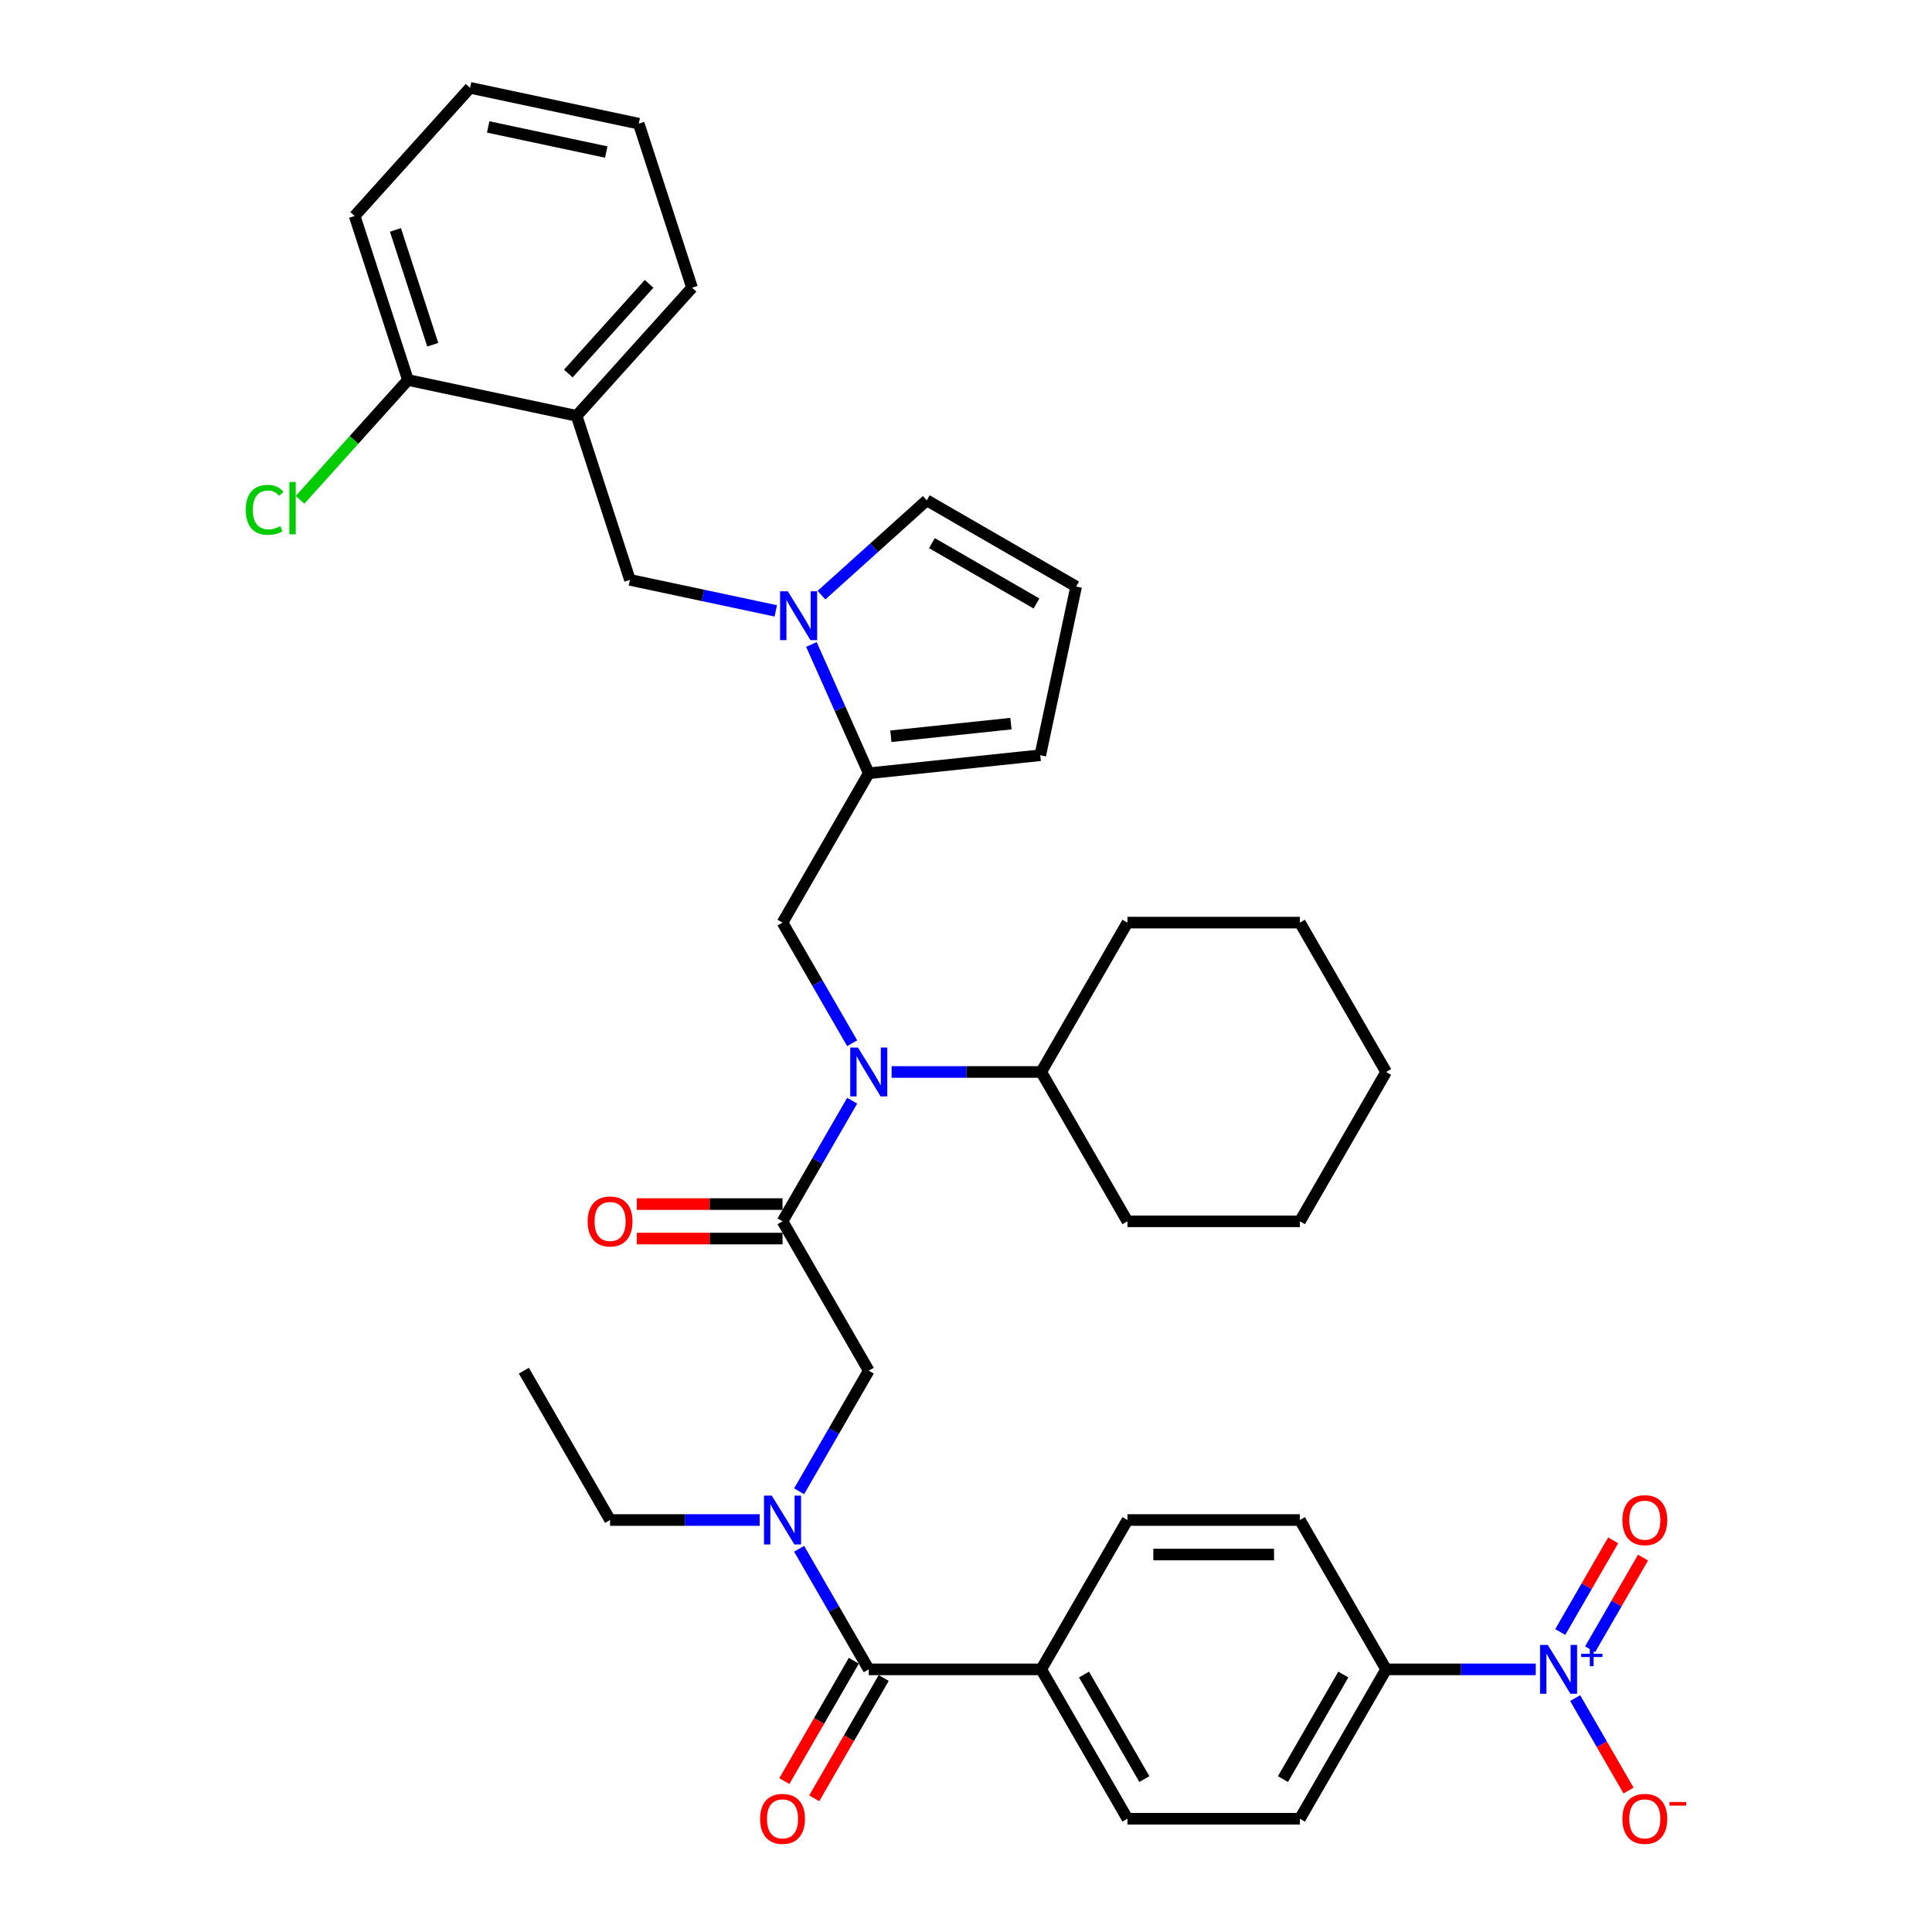 <?xml version='1.0' encoding='iso-8859-1'?>
<svg version='1.1' baseProfile='full'
              xmlns='http://www.w3.org/2000/svg'
                      xmlns:rdkit='http://www.rdkit.org/xml'
                      xmlns:xlink='http://www.w3.org/1999/xlink'
                  xml:space='preserve'
width='1000px' height='1000px' viewBox='0 0 1000 1000'>
<!-- END OF HEADER -->
<rect style='opacity:1.0;fill:#FFFFFF;stroke:none' width='1000' height='1000' x='0' y='0'> </rect>
<path class='bond-0' d='M 393.219,786.762 L 354.496,786.762' style='fill:none;fill-rule:evenodd;stroke:#0000FF;stroke-width:6px;stroke-linecap:butt;stroke-linejoin:miter;stroke-opacity:1' />
<path class='bond-0' d='M 354.496,786.762 L 315.774,786.762' style='fill:none;fill-rule:evenodd;stroke:#000000;stroke-width:6px;stroke-linecap:butt;stroke-linejoin:miter;stroke-opacity:1' />
<path class='bond-1' d='M 413.623,771.891 L 431.646,740.674' style='fill:none;fill-rule:evenodd;stroke:#0000FF;stroke-width:6px;stroke-linecap:butt;stroke-linejoin:miter;stroke-opacity:1' />
<path class='bond-1' d='M 431.646,740.674 L 449.669,709.458' style='fill:none;fill-rule:evenodd;stroke:#000000;stroke-width:6px;stroke-linecap:butt;stroke-linejoin:miter;stroke-opacity:1' />
<path class='bond-2' d='M 413.623,801.633 L 431.646,832.85' style='fill:none;fill-rule:evenodd;stroke:#0000FF;stroke-width:6px;stroke-linecap:butt;stroke-linejoin:miter;stroke-opacity:1' />
<path class='bond-2' d='M 431.646,832.85 L 449.669,864.066' style='fill:none;fill-rule:evenodd;stroke:#000000;stroke-width:6px;stroke-linecap:butt;stroke-linejoin:miter;stroke-opacity:1' />
<path class='bond-3' d='M 794.902,864.066 L 756.18,864.066' style='fill:none;fill-rule:evenodd;stroke:#0000FF;stroke-width:6px;stroke-linecap:butt;stroke-linejoin:miter;stroke-opacity:1' />
<path class='bond-3' d='M 756.18,864.066 L 717.458,864.066' style='fill:none;fill-rule:evenodd;stroke:#000000;stroke-width:6px;stroke-linecap:butt;stroke-linejoin:miter;stroke-opacity:1' />
<path class='bond-4' d='M 815.307,878.937 L 829.119,902.861' style='fill:none;fill-rule:evenodd;stroke:#0000FF;stroke-width:6px;stroke-linecap:butt;stroke-linejoin:miter;stroke-opacity:1' />
<path class='bond-4' d='M 829.119,902.861 L 842.932,926.785' style='fill:none;fill-rule:evenodd;stroke:#FF0000;stroke-width:6px;stroke-linecap:butt;stroke-linejoin:miter;stroke-opacity:1' />
<path class='bond-5' d='M 823.037,853.658 L 836.736,829.93' style='fill:none;fill-rule:evenodd;stroke:#0000FF;stroke-width:6px;stroke-linecap:butt;stroke-linejoin:miter;stroke-opacity:1' />
<path class='bond-5' d='M 836.736,829.93 L 850.435,806.203' style='fill:none;fill-rule:evenodd;stroke:#FF0000;stroke-width:6px;stroke-linecap:butt;stroke-linejoin:miter;stroke-opacity:1' />
<path class='bond-5' d='M 807.576,844.732 L 821.275,821.004' style='fill:none;fill-rule:evenodd;stroke:#0000FF;stroke-width:6px;stroke-linecap:butt;stroke-linejoin:miter;stroke-opacity:1' />
<path class='bond-5' d='M 821.275,821.004 L 834.975,797.276' style='fill:none;fill-rule:evenodd;stroke:#FF0000;stroke-width:6px;stroke-linecap:butt;stroke-linejoin:miter;stroke-opacity:1' />
<path class='bond-6' d='M 405.037,623.228 L 367.323,623.228' style='fill:none;fill-rule:evenodd;stroke:#000000;stroke-width:6px;stroke-linecap:butt;stroke-linejoin:miter;stroke-opacity:1' />
<path class='bond-6' d='M 367.323,623.228 L 329.61,623.228' style='fill:none;fill-rule:evenodd;stroke:#FF0000;stroke-width:6px;stroke-linecap:butt;stroke-linejoin:miter;stroke-opacity:1' />
<path class='bond-6' d='M 405.037,641.08 L 367.323,641.08' style='fill:none;fill-rule:evenodd;stroke:#000000;stroke-width:6px;stroke-linecap:butt;stroke-linejoin:miter;stroke-opacity:1' />
<path class='bond-6' d='M 367.323,641.08 L 329.61,641.08' style='fill:none;fill-rule:evenodd;stroke:#FF0000;stroke-width:6px;stroke-linecap:butt;stroke-linejoin:miter;stroke-opacity:1' />
<path class='bond-7' d='M 405.037,632.154 L 449.669,709.458' style='fill:none;fill-rule:evenodd;stroke:#000000;stroke-width:6px;stroke-linecap:butt;stroke-linejoin:miter;stroke-opacity:1' />
<path class='bond-8' d='M 405.037,632.154 L 423.06,600.938' style='fill:none;fill-rule:evenodd;stroke:#000000;stroke-width:6px;stroke-linecap:butt;stroke-linejoin:miter;stroke-opacity:1' />
<path class='bond-8' d='M 423.06,600.938 L 441.083,569.721' style='fill:none;fill-rule:evenodd;stroke:#0000FF;stroke-width:6px;stroke-linecap:butt;stroke-linejoin:miter;stroke-opacity:1' />
<path class='bond-9' d='M 441.938,859.603 L 423.957,890.748' style='fill:none;fill-rule:evenodd;stroke:#000000;stroke-width:6px;stroke-linecap:butt;stroke-linejoin:miter;stroke-opacity:1' />
<path class='bond-9' d='M 423.957,890.748 L 405.975,921.893' style='fill:none;fill-rule:evenodd;stroke:#FF0000;stroke-width:6px;stroke-linecap:butt;stroke-linejoin:miter;stroke-opacity:1' />
<path class='bond-9' d='M 457.399,868.529 L 439.417,899.674' style='fill:none;fill-rule:evenodd;stroke:#000000;stroke-width:6px;stroke-linecap:butt;stroke-linejoin:miter;stroke-opacity:1' />
<path class='bond-9' d='M 439.417,899.674 L 421.436,930.819' style='fill:none;fill-rule:evenodd;stroke:#FF0000;stroke-width:6px;stroke-linecap:butt;stroke-linejoin:miter;stroke-opacity:1' />
<path class='bond-10' d='M 449.669,864.066 L 538.932,864.066' style='fill:none;fill-rule:evenodd;stroke:#000000;stroke-width:6px;stroke-linecap:butt;stroke-linejoin:miter;stroke-opacity:1' />
<path class='bond-11' d='M 717.458,864.066 L 672.826,941.37' style='fill:none;fill-rule:evenodd;stroke:#000000;stroke-width:6px;stroke-linecap:butt;stroke-linejoin:miter;stroke-opacity:1' />
<path class='bond-11' d='M 695.302,866.735 L 664.06,920.848' style='fill:none;fill-rule:evenodd;stroke:#000000;stroke-width:6px;stroke-linecap:butt;stroke-linejoin:miter;stroke-opacity:1' />
<path class='bond-12' d='M 717.458,864.066 L 672.826,786.762' style='fill:none;fill-rule:evenodd;stroke:#000000;stroke-width:6px;stroke-linecap:butt;stroke-linejoin:miter;stroke-opacity:1' />
<path class='bond-13' d='M 315.774,786.762 L 271.143,709.458' style='fill:none;fill-rule:evenodd;stroke:#000000;stroke-width:6px;stroke-linecap:butt;stroke-linejoin:miter;stroke-opacity:1' />
<path class='bond-14' d='M 405.037,477.546 L 449.669,400.242' style='fill:none;fill-rule:evenodd;stroke:#000000;stroke-width:6px;stroke-linecap:butt;stroke-linejoin:miter;stroke-opacity:1' />
<path class='bond-15' d='M 405.037,477.546 L 423.06,508.762' style='fill:none;fill-rule:evenodd;stroke:#000000;stroke-width:6px;stroke-linecap:butt;stroke-linejoin:miter;stroke-opacity:1' />
<path class='bond-15' d='M 423.06,508.762 L 441.083,539.979' style='fill:none;fill-rule:evenodd;stroke:#0000FF;stroke-width:6px;stroke-linecap:butt;stroke-linejoin:miter;stroke-opacity:1' />
<path class='bond-16' d='M 461.487,554.85 L 500.209,554.85' style='fill:none;fill-rule:evenodd;stroke:#0000FF;stroke-width:6px;stroke-linecap:butt;stroke-linejoin:miter;stroke-opacity:1' />
<path class='bond-16' d='M 500.209,554.85 L 538.932,554.85' style='fill:none;fill-rule:evenodd;stroke:#000000;stroke-width:6px;stroke-linecap:butt;stroke-linejoin:miter;stroke-opacity:1' />
<path class='bond-17' d='M 538.932,554.85 L 583.563,632.154' style='fill:none;fill-rule:evenodd;stroke:#000000;stroke-width:6px;stroke-linecap:butt;stroke-linejoin:miter;stroke-opacity:1' />
<path class='bond-18' d='M 538.932,554.85 L 583.563,477.546' style='fill:none;fill-rule:evenodd;stroke:#000000;stroke-width:6px;stroke-linecap:butt;stroke-linejoin:miter;stroke-opacity:1' />
<path class='bond-19' d='M 583.563,632.154 L 672.826,632.154' style='fill:none;fill-rule:evenodd;stroke:#000000;stroke-width:6px;stroke-linecap:butt;stroke-linejoin:miter;stroke-opacity:1' />
<path class='bond-20' d='M 419.983,333.567 L 434.826,366.904' style='fill:none;fill-rule:evenodd;stroke:#0000FF;stroke-width:6px;stroke-linecap:butt;stroke-linejoin:miter;stroke-opacity:1' />
<path class='bond-20' d='M 434.826,366.904 L 449.669,400.242' style='fill:none;fill-rule:evenodd;stroke:#000000;stroke-width:6px;stroke-linecap:butt;stroke-linejoin:miter;stroke-opacity:1' />
<path class='bond-21' d='M 425.181,308.055 L 452.439,283.511' style='fill:none;fill-rule:evenodd;stroke:#0000FF;stroke-width:6px;stroke-linecap:butt;stroke-linejoin:miter;stroke-opacity:1' />
<path class='bond-21' d='M 452.439,283.511 L 479.697,258.967' style='fill:none;fill-rule:evenodd;stroke:#000000;stroke-width:6px;stroke-linecap:butt;stroke-linejoin:miter;stroke-opacity:1' />
<path class='bond-22' d='M 401.544,316.184 L 363.797,308.161' style='fill:none;fill-rule:evenodd;stroke:#0000FF;stroke-width:6px;stroke-linecap:butt;stroke-linejoin:miter;stroke-opacity:1' />
<path class='bond-22' d='M 363.797,308.161 L 326.05,300.137' style='fill:none;fill-rule:evenodd;stroke:#000000;stroke-width:6px;stroke-linecap:butt;stroke-linejoin:miter;stroke-opacity:1' />
<path class='bond-23' d='M 449.669,400.242 L 538.443,390.911' style='fill:none;fill-rule:evenodd;stroke:#000000;stroke-width:6px;stroke-linecap:butt;stroke-linejoin:miter;stroke-opacity:1' />
<path class='bond-23' d='M 461.119,381.087 L 523.26,374.556' style='fill:none;fill-rule:evenodd;stroke:#000000;stroke-width:6px;stroke-linecap:butt;stroke-linejoin:miter;stroke-opacity:1' />
<path class='bond-24' d='M 538.443,390.911 L 557.002,303.599' style='fill:none;fill-rule:evenodd;stroke:#000000;stroke-width:6px;stroke-linecap:butt;stroke-linejoin:miter;stroke-opacity:1' />
<path class='bond-25' d='M 557.002,303.599 L 479.697,258.967' style='fill:none;fill-rule:evenodd;stroke:#000000;stroke-width:6px;stroke-linecap:butt;stroke-linejoin:miter;stroke-opacity:1' />
<path class='bond-25' d='M 536.48,312.365 L 482.367,281.123' style='fill:none;fill-rule:evenodd;stroke:#000000;stroke-width:6px;stroke-linecap:butt;stroke-linejoin:miter;stroke-opacity:1' />
<path class='bond-26' d='M 330.611,64.013 L 243.298,45.455' style='fill:none;fill-rule:evenodd;stroke:#000000;stroke-width:6px;stroke-linecap:butt;stroke-linejoin:miter;stroke-opacity:1' />
<path class='bond-26' d='M 313.802,78.692 L 252.683,65.701' style='fill:none;fill-rule:evenodd;stroke:#000000;stroke-width:6px;stroke-linecap:butt;stroke-linejoin:miter;stroke-opacity:1' />
<path class='bond-27' d='M 330.611,64.013 L 358.195,148.908' style='fill:none;fill-rule:evenodd;stroke:#000000;stroke-width:6px;stroke-linecap:butt;stroke-linejoin:miter;stroke-opacity:1' />
<path class='bond-28' d='M 326.05,300.137 L 298.466,215.243' style='fill:none;fill-rule:evenodd;stroke:#000000;stroke-width:6px;stroke-linecap:butt;stroke-linejoin:miter;stroke-opacity:1' />
<path class='bond-29' d='M 243.298,45.455 L 183.57,111.79' style='fill:none;fill-rule:evenodd;stroke:#000000;stroke-width:6px;stroke-linecap:butt;stroke-linejoin:miter;stroke-opacity:1' />
<path class='bond-30' d='M 183.57,111.79 L 211.153,196.684' style='fill:none;fill-rule:evenodd;stroke:#000000;stroke-width:6px;stroke-linecap:butt;stroke-linejoin:miter;stroke-opacity:1' />
<path class='bond-30' d='M 204.686,119.007 L 223.995,178.433' style='fill:none;fill-rule:evenodd;stroke:#000000;stroke-width:6px;stroke-linecap:butt;stroke-linejoin:miter;stroke-opacity:1' />
<path class='bond-31' d='M 211.153,196.684 L 298.466,215.243' style='fill:none;fill-rule:evenodd;stroke:#000000;stroke-width:6px;stroke-linecap:butt;stroke-linejoin:miter;stroke-opacity:1' />
<path class='bond-32' d='M 211.153,196.684 L 183.226,227.701' style='fill:none;fill-rule:evenodd;stroke:#000000;stroke-width:6px;stroke-linecap:butt;stroke-linejoin:miter;stroke-opacity:1' />
<path class='bond-32' d='M 183.226,227.701 L 155.299,258.717' style='fill:none;fill-rule:evenodd;stroke:#00CC00;stroke-width:6px;stroke-linecap:butt;stroke-linejoin:miter;stroke-opacity:1' />
<path class='bond-33' d='M 298.466,215.243 L 358.195,148.908' style='fill:none;fill-rule:evenodd;stroke:#000000;stroke-width:6px;stroke-linecap:butt;stroke-linejoin:miter;stroke-opacity:1' />
<path class='bond-33' d='M 294.158,193.347 L 335.968,146.912' style='fill:none;fill-rule:evenodd;stroke:#000000;stroke-width:6px;stroke-linecap:butt;stroke-linejoin:miter;stroke-opacity:1' />
<path class='bond-34' d='M 583.563,477.546 L 672.826,477.546' style='fill:none;fill-rule:evenodd;stroke:#000000;stroke-width:6px;stroke-linecap:butt;stroke-linejoin:miter;stroke-opacity:1' />
<path class='bond-35' d='M 672.826,632.154 L 717.458,554.85' style='fill:none;fill-rule:evenodd;stroke:#000000;stroke-width:6px;stroke-linecap:butt;stroke-linejoin:miter;stroke-opacity:1' />
<path class='bond-36' d='M 672.826,477.546 L 717.458,554.85' style='fill:none;fill-rule:evenodd;stroke:#000000;stroke-width:6px;stroke-linecap:butt;stroke-linejoin:miter;stroke-opacity:1' />
<path class='bond-37' d='M 538.932,864.066 L 583.563,786.762' style='fill:none;fill-rule:evenodd;stroke:#000000;stroke-width:6px;stroke-linecap:butt;stroke-linejoin:miter;stroke-opacity:1' />
<path class='bond-38' d='M 538.932,864.066 L 583.563,941.37' style='fill:none;fill-rule:evenodd;stroke:#000000;stroke-width:6px;stroke-linecap:butt;stroke-linejoin:miter;stroke-opacity:1' />
<path class='bond-38' d='M 561.087,866.735 L 592.329,920.848' style='fill:none;fill-rule:evenodd;stroke:#000000;stroke-width:6px;stroke-linecap:butt;stroke-linejoin:miter;stroke-opacity:1' />
<path class='bond-39' d='M 672.826,941.37 L 583.563,941.37' style='fill:none;fill-rule:evenodd;stroke:#000000;stroke-width:6px;stroke-linecap:butt;stroke-linejoin:miter;stroke-opacity:1' />
<path class='bond-40' d='M 672.826,786.762 L 583.563,786.762' style='fill:none;fill-rule:evenodd;stroke:#000000;stroke-width:6px;stroke-linecap:butt;stroke-linejoin:miter;stroke-opacity:1' />
<path class='bond-40' d='M 659.437,804.615 L 596.953,804.615' style='fill:none;fill-rule:evenodd;stroke:#000000;stroke-width:6px;stroke-linecap:butt;stroke-linejoin:miter;stroke-opacity:1' />
<path  class='atom-0' d='M 399.449 774.122
L 407.733 787.512
Q 408.554 788.833, 409.875 791.225
Q 411.196 793.618, 411.268 793.76
L 411.268 774.122
L 414.624 774.122
L 414.624 799.402
L 411.161 799.402
L 402.27 784.763
Q 401.235 783.049, 400.128 781.085
Q 399.057 779.121, 398.735 778.514
L 398.735 799.402
L 395.45 799.402
L 395.45 774.122
L 399.449 774.122
' fill='#0000FF'/>
<path  class='atom-1' d='M 801.133 851.427
L 809.417 864.816
Q 810.238 866.137, 811.559 868.529
Q 812.88 870.922, 812.951 871.064
L 812.951 851.427
L 816.308 851.427
L 816.308 876.706
L 812.844 876.706
L 803.954 862.067
Q 802.918 860.353, 801.811 858.389
Q 800.74 856.425, 800.419 855.818
L 800.419 876.706
L 797.134 876.706
L 797.134 851.427
L 801.133 851.427
' fill='#0000FF'/>
<path  class='atom-1' d='M 818.429 855.983
L 822.882 855.983
L 822.882 851.294
L 824.862 851.294
L 824.862 855.983
L 829.434 855.983
L 829.434 857.68
L 824.862 857.68
L 824.862 862.393
L 822.882 862.393
L 822.882 857.68
L 818.429 857.68
L 818.429 855.983
' fill='#0000FF'/>
<path  class='atom-3' d='M 304.17 632.225
Q 304.17 626.156, 307.169 622.764
Q 310.168 619.372, 315.774 619.372
Q 321.38 619.372, 324.379 622.764
Q 327.378 626.156, 327.378 632.225
Q 327.378 638.367, 324.343 641.866
Q 321.308 645.329, 315.774 645.329
Q 310.204 645.329, 307.169 641.866
Q 304.17 638.402, 304.17 632.225
M 315.774 642.473
Q 319.63 642.473, 321.701 639.902
Q 323.808 637.296, 323.808 632.225
Q 323.808 627.262, 321.701 624.763
Q 319.63 622.228, 315.774 622.228
Q 311.918 622.228, 309.811 624.727
Q 307.74 627.227, 307.74 632.225
Q 307.74 637.331, 309.811 639.902
Q 311.918 642.473, 315.774 642.473
' fill='#FF0000'/>
<path  class='atom-6' d='M 393.433 941.442
Q 393.433 935.372, 396.432 931.98
Q 399.431 928.588, 405.037 928.588
Q 410.643 928.588, 413.642 931.98
Q 416.641 935.372, 416.641 941.442
Q 416.641 947.583, 413.606 951.082
Q 410.571 954.545, 405.037 954.545
Q 399.467 954.545, 396.432 951.082
Q 393.433 947.619, 393.433 941.442
M 405.037 951.689
Q 408.893 951.689, 410.964 949.118
Q 413.071 946.512, 413.071 941.442
Q 413.071 936.479, 410.964 933.979
Q 408.893 931.444, 405.037 931.444
Q 401.181 931.444, 399.074 933.944
Q 397.003 936.443, 397.003 941.442
Q 397.003 946.547, 399.074 949.118
Q 401.181 951.689, 405.037 951.689
' fill='#FF0000'/>
<path  class='atom-8' d='M 839.748 941.442
Q 839.748 935.372, 842.747 931.98
Q 845.747 928.588, 851.352 928.588
Q 856.958 928.588, 859.957 931.98
Q 862.957 935.372, 862.957 941.442
Q 862.957 947.583, 859.922 951.082
Q 856.887 954.545, 851.352 954.545
Q 845.782 954.545, 842.747 951.082
Q 839.748 947.619, 839.748 941.442
M 851.352 951.689
Q 855.208 951.689, 857.279 949.118
Q 859.386 946.512, 859.386 941.442
Q 859.386 936.479, 857.279 933.979
Q 855.208 931.444, 851.352 931.444
Q 847.496 931.444, 845.39 933.944
Q 843.319 936.443, 843.319 941.442
Q 843.319 946.547, 845.39 949.118
Q 847.496 951.689, 851.352 951.689
' fill='#FF0000'/>
<path  class='atom-8' d='M 864.135 932.714
L 872.783 932.714
L 872.783 934.599
L 864.135 934.599
L 864.135 932.714
' fill='#FF0000'/>
<path  class='atom-11' d='M 444.081 542.21
L 452.364 555.6
Q 453.186 556.921, 454.507 559.313
Q 455.828 561.705, 455.899 561.848
L 455.899 542.21
L 459.256 542.21
L 459.256 567.49
L 455.792 567.49
L 446.901 552.85
Q 445.866 551.137, 444.759 549.173
Q 443.688 547.209, 443.367 546.602
L 443.367 567.49
L 440.082 567.49
L 440.082 542.21
L 444.081 542.21
' fill='#0000FF'/>
<path  class='atom-14' d='M 407.774 306.056
L 416.058 319.446
Q 416.879 320.767, 418.2 323.159
Q 419.521 325.551, 419.593 325.694
L 419.593 306.056
L 422.949 306.056
L 422.949 331.336
L 419.486 331.336
L 410.595 316.696
Q 409.559 314.983, 408.453 313.019
Q 407.381 311.055, 407.06 310.448
L 407.06 331.336
L 403.775 331.336
L 403.775 306.056
L 407.774 306.056
' fill='#0000FF'/>
<path  class='atom-26' d='M 127.217 263.894
Q 127.217 257.61, 130.145 254.325
Q 133.108 251.005, 138.714 251.005
Q 143.927 251.005, 146.712 254.682
L 144.355 256.61
Q 142.32 253.932, 138.714 253.932
Q 134.893 253.932, 132.858 256.503
Q 130.859 259.038, 130.859 263.894
Q 130.859 268.893, 132.93 271.464
Q 135.036 274.035, 139.107 274.035
Q 141.892 274.035, 145.141 272.356
L 146.14 275.034
Q 144.819 275.891, 142.82 276.391
Q 140.82 276.891, 138.607 276.891
Q 133.108 276.891, 130.145 273.535
Q 127.217 270.178, 127.217 263.894
' fill='#00CC00'/>
<path  class='atom-26' d='M 149.782 249.469
L 153.067 249.469
L 153.067 276.57
L 149.782 276.57
L 149.782 249.469
' fill='#00CC00'/>
<path  class='atom-32' d='M 839.748 786.834
Q 839.748 780.764, 842.747 777.372
Q 845.747 773.98, 851.352 773.98
Q 856.958 773.98, 859.957 777.372
Q 862.957 780.764, 862.957 786.834
Q 862.957 792.975, 859.922 796.474
Q 856.887 799.937, 851.352 799.937
Q 845.782 799.937, 842.747 796.474
Q 839.748 793.011, 839.748 786.834
M 851.352 797.081
Q 855.208 797.081, 857.279 794.51
Q 859.386 791.904, 859.386 786.834
Q 859.386 781.87, 857.279 779.371
Q 855.208 776.836, 851.352 776.836
Q 847.496 776.836, 845.39 779.335
Q 843.319 781.835, 843.319 786.834
Q 843.319 791.939, 845.39 794.51
Q 847.496 797.081, 851.352 797.081
' fill='#FF0000'/>
</svg>
